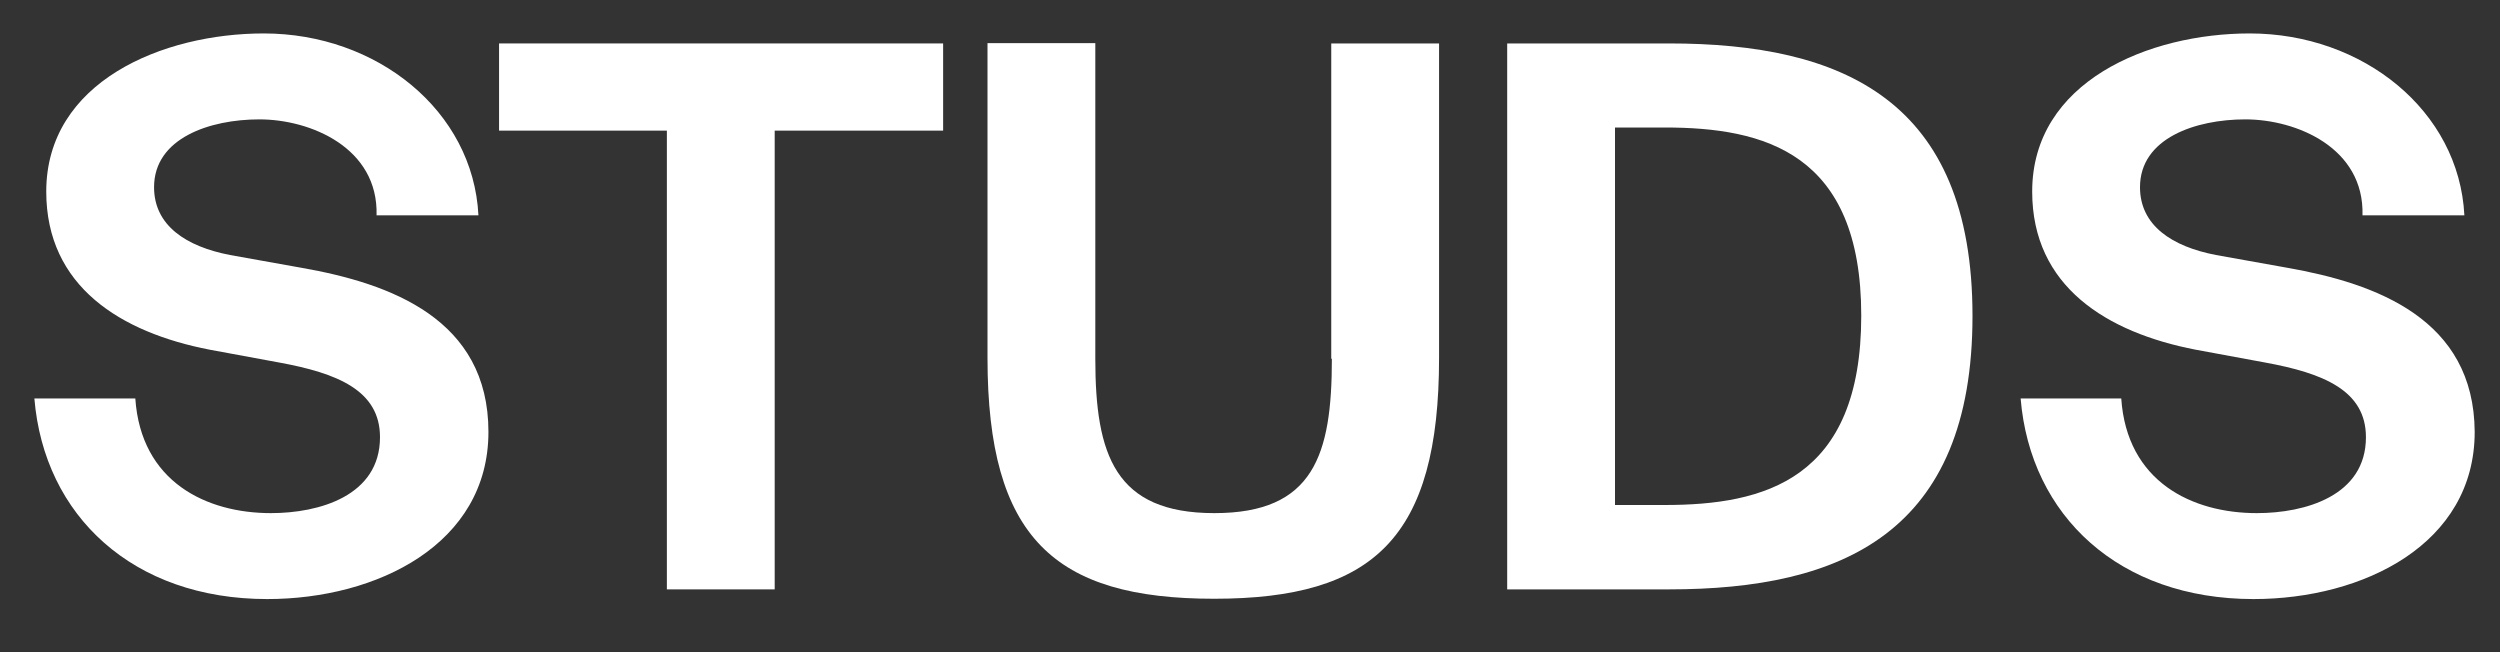 <?xml version="1.0" encoding="utf-8"?>
<!-- Generator: Adobe Illustrator 27.1.1, SVG Export Plug-In . SVG Version: 6.00 Build 0)  -->
<svg version="1.1" id="Layer_1" xmlns="http://www.w3.org/2000/svg" xmlns:xlink="http://www.w3.org/1999/xlink" x="0px" y="0px"
	 viewBox="0 0 800 208.8" style="enable-background:new 0 0 800 208.8;" xml:space="preserve">
<rect x="0" y="0" width="800" height="208.8" fill="#333333" stroke="none"/>
<style type="text/css">
	.st0{fill:#FFFFFF;}
</style>
<g>
	<path class="st0" d="M96.5,85.7l-22.9-4.1c-14-2.7-24.3-9.4-24.3-21.7c0-15.7,17.8-21.7,33.7-21.7c16.4,0,38.1,9.1,37.5,30.7h32.6
		c-1.7-33.5-32.5-58.2-68.7-58.2c-32.3,0-69.6,15.4-69.6,50.6c0,30.4,23.9,45.1,52.3,50.6l22.2,4.1c18.6,3.4,32.3,8.9,32.3,23.9
		c0,18.8-19.5,24.3-34.9,24.3c-20.7,0-41.6-10-43.4-36.7H11c3.1,37.6,31.6,64.2,74.5,64.2c35.2,0,70.8-17.6,70.8-53.5
		C156.3,102.1,125,90.7,96.5,85.7z"/>
	<polygon class="st0" points="159.7,41.8 213.4,41.8 213.4,188.6 247.9,188.6 247.9,41.8 301.8,41.8 301.8,13.9 159.7,13.9 	"/>
	<path class="st0" d="M426.2,114.8c0,30.8-5.8,49.4-37.6,49.4c-31.8,0-38.1-18.6-38.1-49.4v-101h-34.5v100.7
		c0,57.6,21.4,77.1,72.5,77.1c51.1,0,72-19.5,72-77.1V13.9h-34.5V114.8z"/>
	<path class="st0" d="M534.1,13.9h-51.8v174.7h51.8c55.4,0,97.1-18.1,97.1-87.5C631.2,31.9,589.5,13.9,534.1,13.9z M532.7,161.6
		h-15.9V40.8h15.9c31.8,0,62.9,8,62.9,60.2C595.6,153.6,564.5,161.6,532.7,161.6z"/>
	<path class="st0" d="M732,85.7l-22.9-4.1c-14-2.7-24.3-9.4-24.3-21.7c0-15.7,17.8-21.7,33.7-21.7c16.4,0,38.1,9.1,37.5,30.7h32.6
		c-1.7-33.5-32.5-58.2-68.7-58.2c-32.3,0-69.6,15.4-69.6,50.6c0,30.4,23.9,45.1,52.3,50.6l22.2,4.1c18.6,3.4,32.3,8.9,32.3,23.9
		c0,18.8-19.5,24.3-34.9,24.3c-20.7,0-41.6-10-43.4-36.7h-32.2c3.1,37.6,31.6,64.2,74.5,64.2c35.2,0,70.8-17.6,70.8-53.5
		C791.7,102.1,760.4,90.7,732,85.7z"/>
</g>
</svg>
